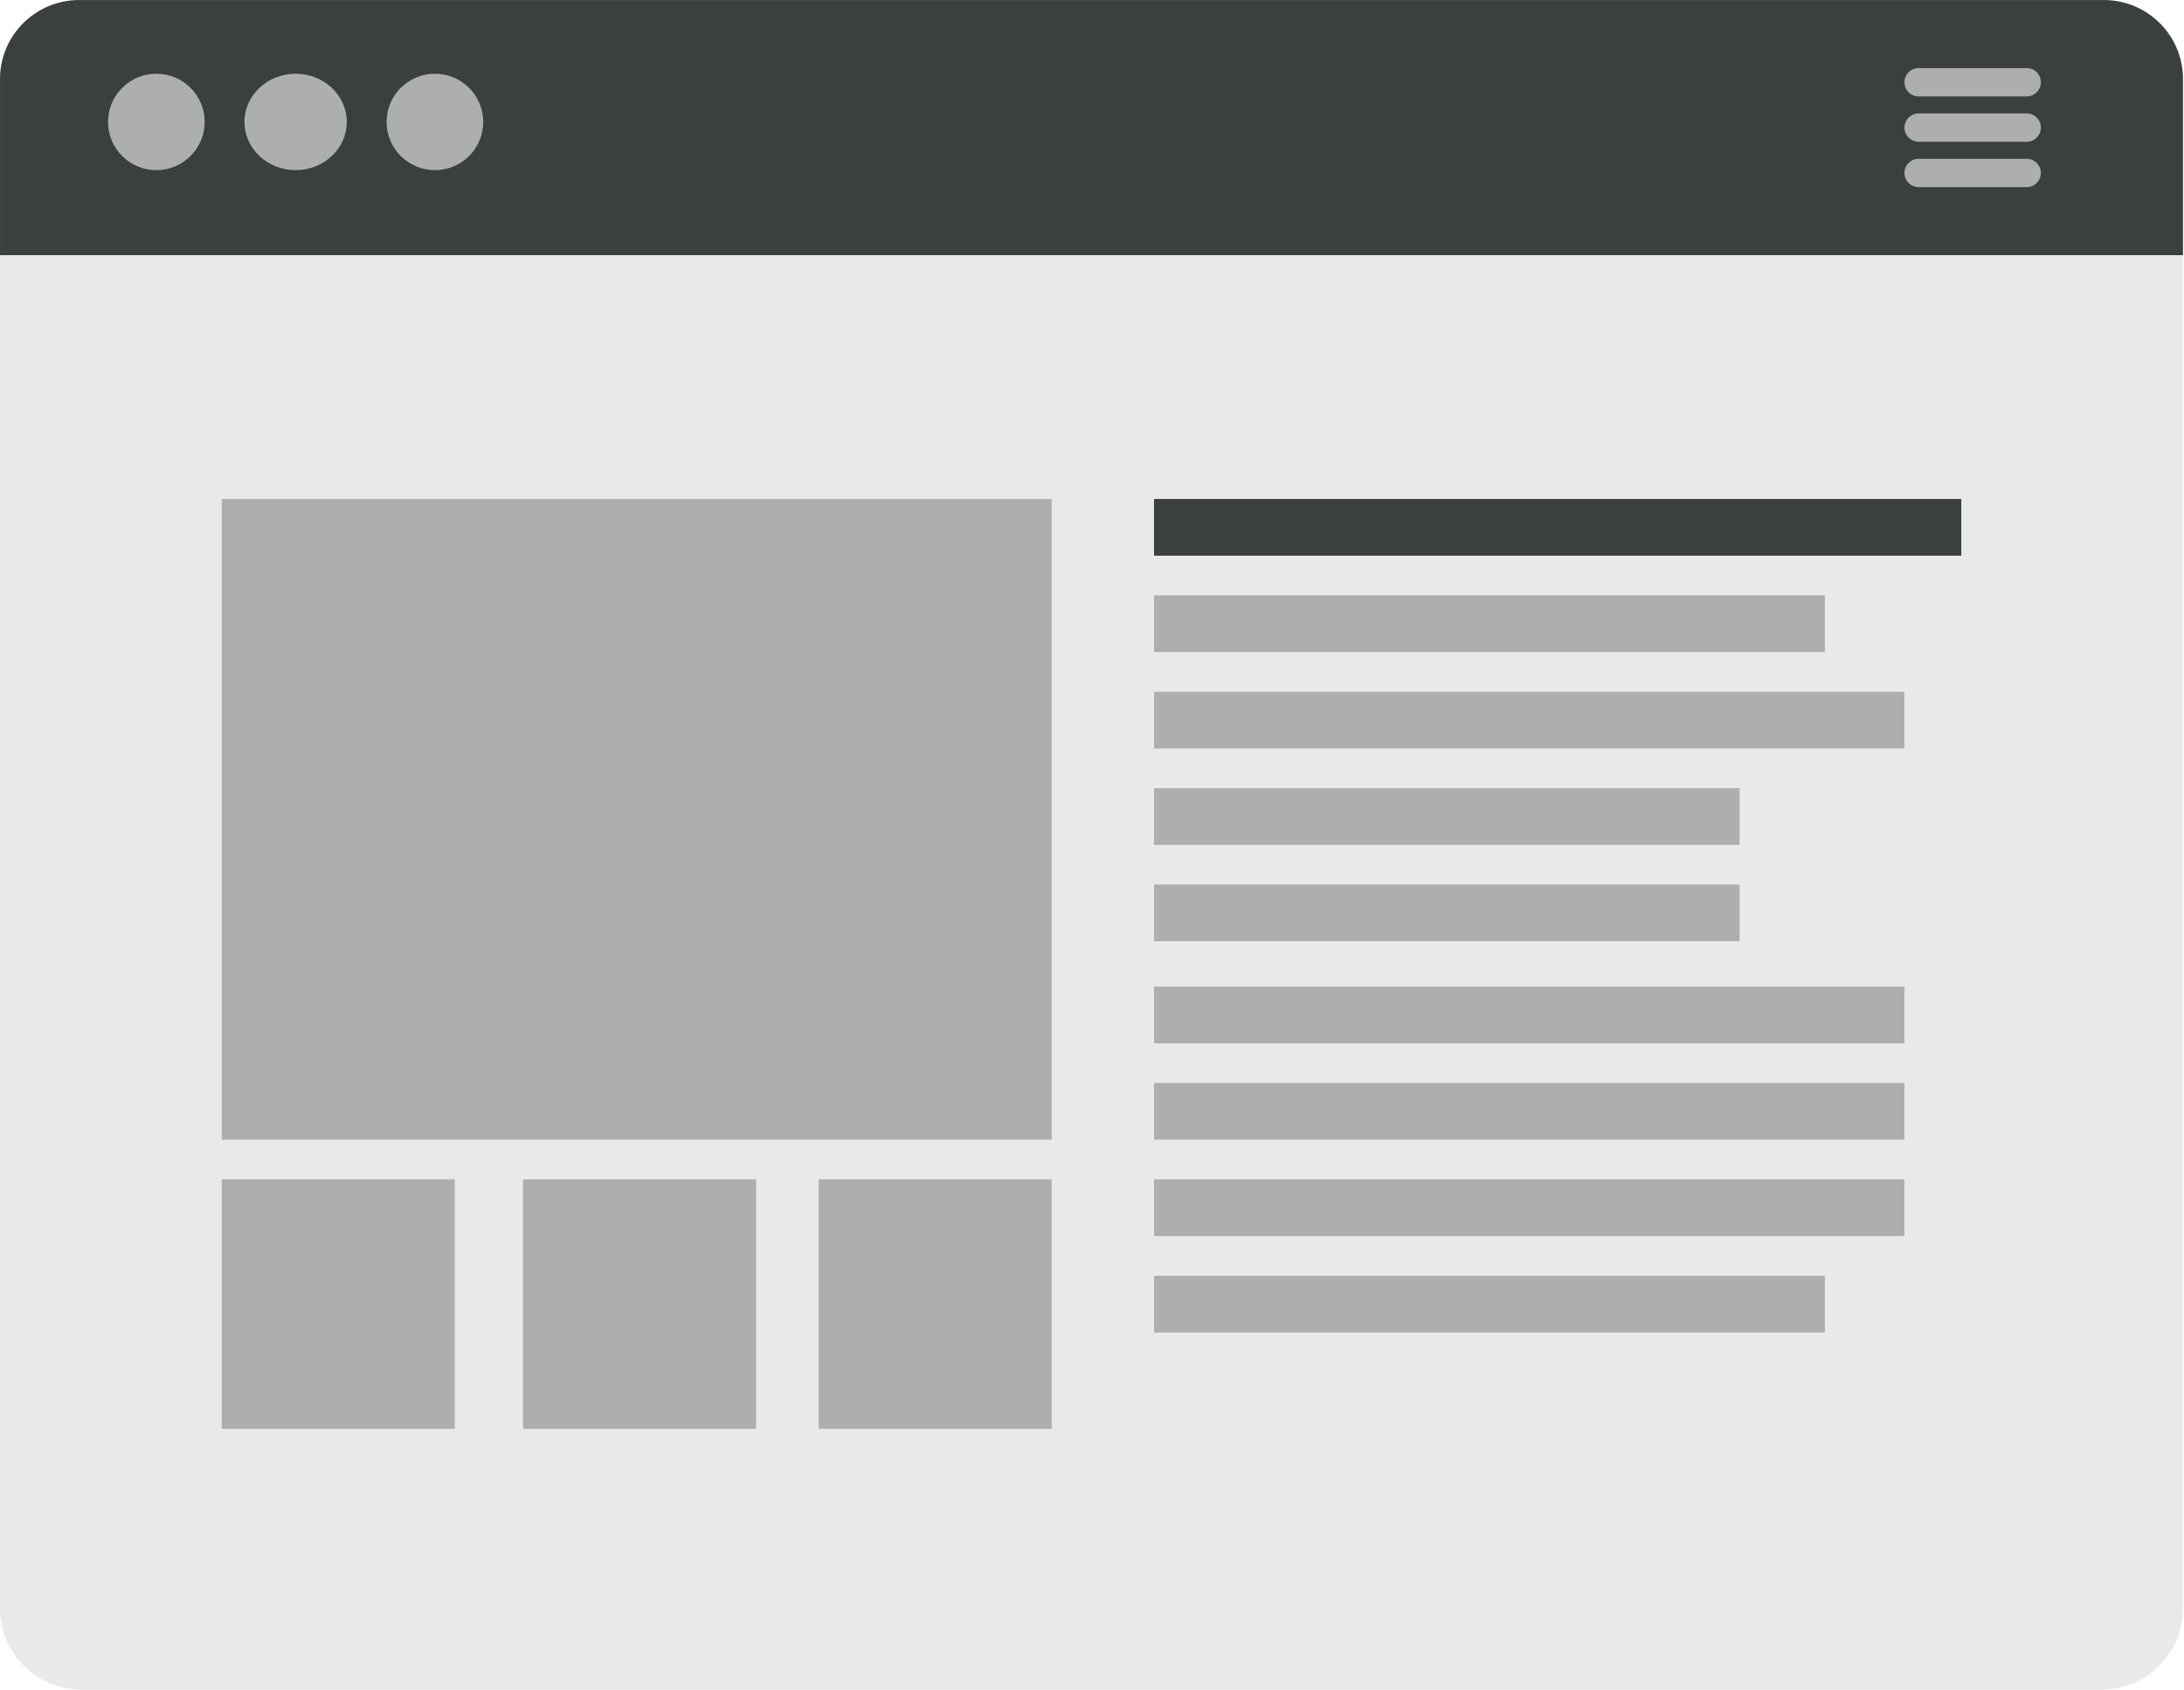 <svg xmlns="http://www.w3.org/2000/svg" xmlns:xlink="http://www.w3.org/1999/xlink" xmlns:serif="http://www.serif.com/" width="100%" height="100%" viewBox="0 0 1706 1320" xml:space="preserve" style="fill-rule:evenodd;clip-rule:evenodd;stroke-linejoin:round;stroke-miterlimit:2;">    <g transform="matrix(1,0,0,1,-189.133,-381.988)">        <g transform="matrix(4.167,0,0,4.167,0,0)">            <path d="M45.392,106.932C45.392,98.507 52.242,91.677 60.693,91.677L439.307,91.677C447.757,91.677 454.607,98.507 454.607,106.932L454.607,393.068C454.607,401.493 447.757,408.324 439.307,408.324L60.693,408.324C52.242,408.324 45.392,401.493 45.392,393.068L45.392,106.932Z" style="fill:rgb(233,234,232);"></path>        </g>        <g transform="matrix(4.167,0,0,4.167,0,0)">            <path d="M60.229,91.677L439.771,91.677C447.965,91.677 454.607,98.3 454.607,106.47L454.607,139.492L45.392,139.492L45.392,106.47C45.392,98.3 52.035,91.677 60.229,91.677Z" style="fill:rgb(59,63,64);"></path>        </g>        <g transform="matrix(4.167,0,0,4.167,0,0)">            <path d="M65.64,114.522C65.64,109.533 69.695,105.49 74.698,105.49C79.701,105.49 83.756,109.533 83.756,114.522C83.756,119.51 79.701,123.554 74.698,123.554C69.695,123.554 65.64,119.51 65.64,114.522Z" style="fill:rgb(172,174,175);"></path>        </g>        <g transform="matrix(4.167,0,0,4.167,0,0)">            <path d="M91.216,114.522C91.216,109.533 95.51,105.49 100.807,105.49C106.104,105.49 110.398,109.533 110.398,114.522C110.398,119.51 106.104,123.554 100.807,123.554C95.51,123.554 91.216,119.51 91.216,114.522Z" style="fill:rgb(172,174,175);"></path>        </g>        <g transform="matrix(4.167,0,0,4.167,0,0)">            <path d="M117.858,114.522C117.858,109.533 121.913,105.49 126.916,105.49C131.919,105.49 135.974,109.533 135.974,114.522C135.974,119.51 131.919,123.554 126.916,123.554C121.913,123.554 117.858,119.51 117.858,114.522Z" style="fill:rgb(172,174,175);"></path>        </g>        <g transform="matrix(4.167,0,0,4.167,0,0)">            <path d="M402.39,107.084C402.39,105.617 403.583,104.427 405.054,104.427L425.302,104.427C426.773,104.427 427.966,105.617 427.966,107.084C427.966,108.551 426.773,109.74 425.302,109.74L405.054,109.74C403.583,109.74 402.39,108.551 402.39,107.084Z" style="fill:rgb(172,174,175);"></path>        </g>        <g transform="matrix(4.167,0,0,4.167,0,0)">            <path d="M402.39,115.584C402.39,114.117 403.583,112.928 405.054,112.928L425.302,112.928C426.773,112.928 427.966,114.117 427.966,115.584C427.966,117.051 426.773,118.241 425.302,118.241L405.054,118.241C403.583,118.241 402.39,117.051 402.39,115.584Z" style="fill:rgb(172,174,175);"></path>        </g>        <g transform="matrix(4.167,0,0,4.167,0,0)">            <path d="M402.39,124.085C402.39,122.618 403.583,121.428 405.054,121.428L425.302,121.428C426.773,121.428 427.966,122.618 427.966,124.085C427.966,125.552 426.773,126.741 425.302,126.741L405.054,126.741C403.583,126.741 402.39,125.552 402.39,124.085Z" style="fill:rgb(172,174,175);"></path>        </g>        <g transform="matrix(4.167,0,0,4.167,0,0)">            <rect x="86.953" y="185.183" width="155.587" height="120.071" style="fill:rgb(172,174,175);"></rect>        </g>        <g transform="matrix(4.167,0,0,4.167,0,0)">            <rect x="261.721" y="185.183" width="151.326" height="10.626" style="fill:rgb(59,63,64);"></rect>        </g>        <g transform="matrix(4.167,0,0,4.167,0,0)">            <rect x="261.721" y="203.247" width="125.75" height="10.625" style="fill:rgb(172,174,175);"></rect>        </g>        <g transform="matrix(4.167,0,0,4.167,0,0)">            <rect x="261.721" y="221.311" width="140.669" height="10.625" style="fill:rgb(172,174,175);"></rect>        </g>        <g transform="matrix(4.167,0,0,4.167,0,0)">            <rect x="261.721" y="239.374" width="109.765" height="10.626" style="fill:rgb(172,174,175);"></rect>        </g>        <g transform="matrix(4.167,0,0,4.167,0,0)">            <rect x="261.721" y="257.438" width="109.765" height="10.626" style="fill:rgb(172,174,175);"></rect>        </g>        <g transform="matrix(4.167,0,0,4.167,0,0)">            <rect x="261.721" y="276.564" width="140.669" height="10.626" style="fill:rgb(172,174,175);"></rect>        </g>        <g transform="matrix(4.167,0,0,4.167,0,0)">            <rect x="261.721" y="294.628" width="140.669" height="10.626" style="fill:rgb(172,174,175);"></rect>        </g>        <g transform="matrix(4.167,0,0,4.167,0,0)">            <rect x="261.721" y="312.692" width="140.669" height="10.626" style="fill:rgb(172,174,175);"></rect>        </g>        <g transform="matrix(4.167,0,0,4.167,0,0)">            <rect x="261.721" y="330.756" width="125.75" height="10.625" style="fill:rgb(172,174,175);"></rect>        </g>        <g transform="matrix(4.167,0,0,4.167,0,0)">            <rect x="86.953" y="312.692" width="43.693" height="46.753" style="fill:rgb(172,174,175);"></rect>        </g>        <g transform="matrix(4.167,0,0,4.167,0,0)">            <rect x="198.848" y="312.692" width="43.692" height="46.753" style="fill:rgb(172,174,175);"></rect>        </g>        <g transform="matrix(4.167,0,0,4.167,0,0)">            <rect x="143.434" y="312.692" width="43.692" height="46.753" style="fill:rgb(172,174,175);"></rect>        </g>    </g></svg>
